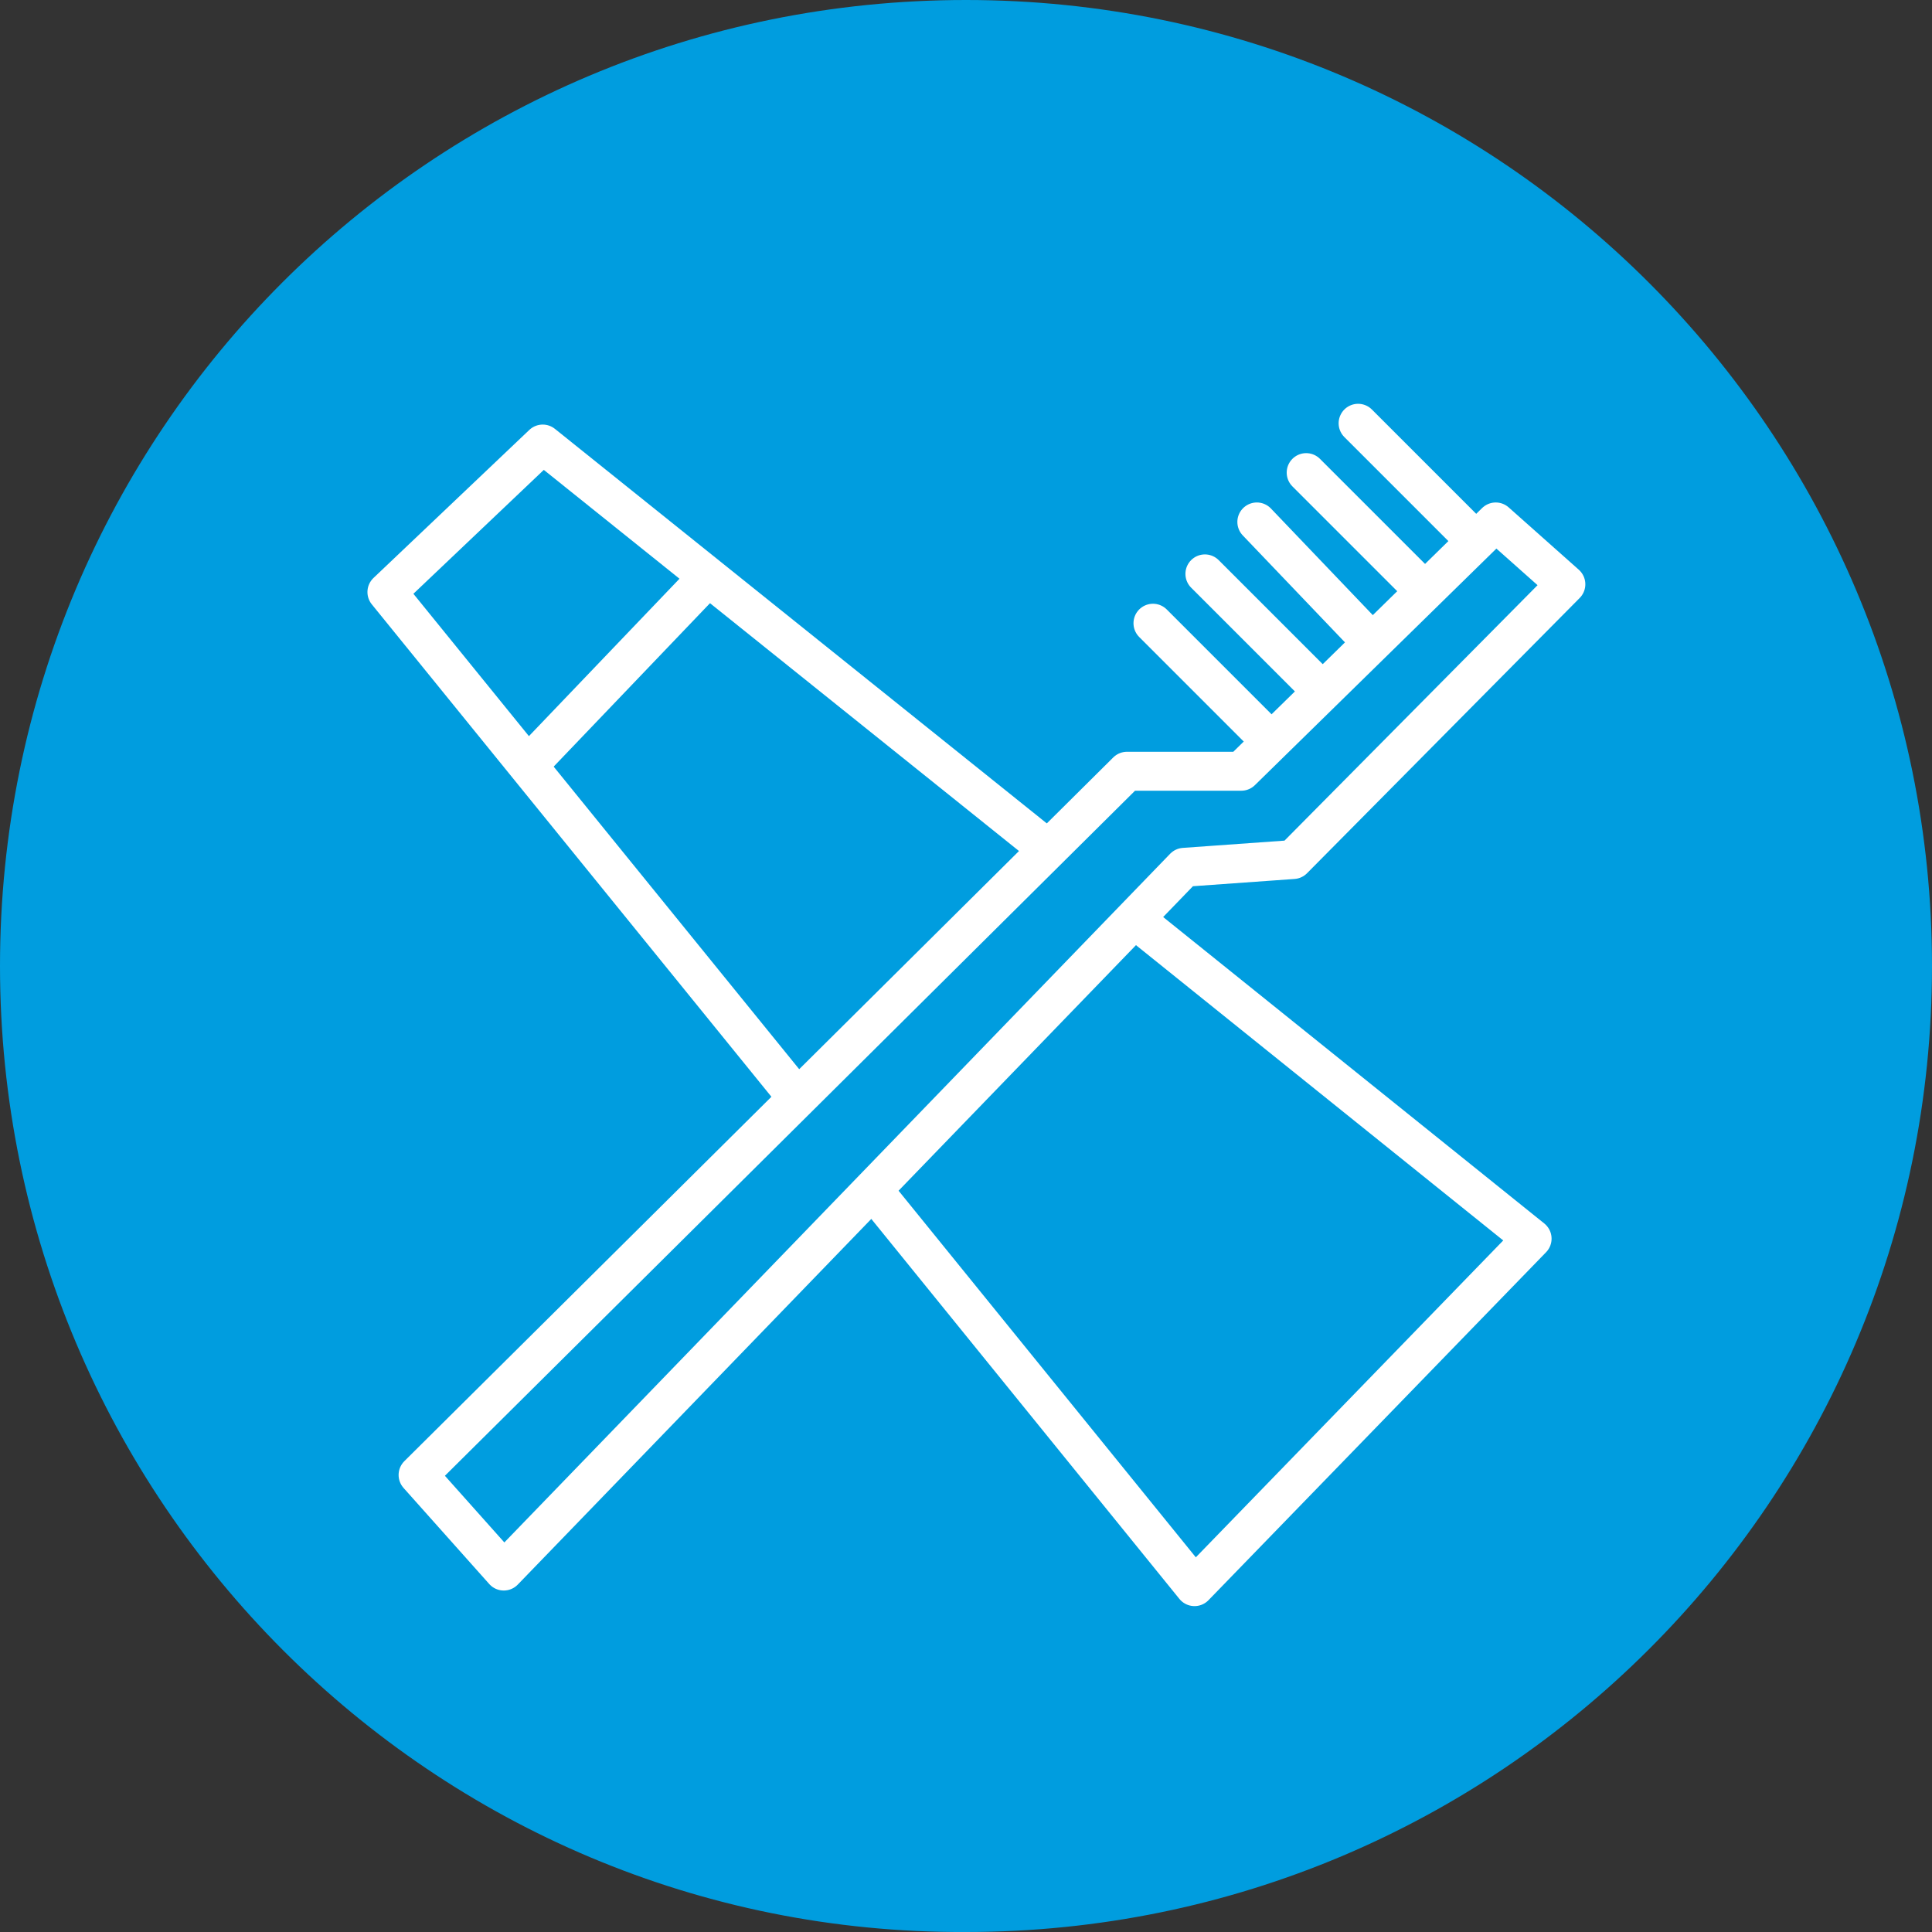 <?xml version="1.0" encoding="UTF-8"?>
<svg id="Ebene_1" xmlns="http://www.w3.org/2000/svg" version="1.1" viewBox="0 0 74.4 74.4">
  <rect x="0" y="0" width="74.4" height="74.4" fill="#333333" stroke="none"/>
  <!-- Generator: Adobe Illustrator 29.3.1, SVG Export Plug-In . SVG Version: 2.1.0 Build 151)  -->
  <defs>
    <style>
      .st0 {
        stroke-miterlimit: 10;
      }

      .st0, .st1 {
        fill: none;
        stroke: #fff;
        stroke-linecap: round;
        stroke-width: 1.5px;
      }

      .st1 {
        stroke-linejoin: round;
      }

      .st2 {
        fill: #009ddf;
      }
    </style>
  </defs>
  <g id="oralchirurgie">
    <path class="st2" d="M74.4,37.2c0,20.6-16.7,37.2-37.2,37.2C16.7,74.5,0,57.8,0,37.2S16.6,0,37.2,0h0c20.6,0,37.2,16.7,37.2,37.2Z"/>
  </g>
  <g>
    <line class="st0" x1="44.4" y1="24" x2="48.8" y2="28.4"/>
    <line class="st0" x1="46.4" y1="22.1" x2="50.8" y2="26.5"/>
    <line class="st0" x1="48.4" y1="20.1" x2="52.7" y2="24.6"/>
    <line class="st0" x1="50.3" y1="18.2" x2="54.7" y2="22.6"/>
    <line class="st0" x1="52.3" y1="16.3" x2="56.7" y2="20.7"/>
  </g>
  <polyline class="st1" points="40.1 32.5 20.9 17.1 14.9 22.8 30.4 41.9"/>
  <polyline class="st1" points="34 46.3 46 61.1 59 47.7 44.2 35.8"/>
  <line class="st1" x1="27" y1="22.5" x2="20.4" y2="29.4"/>
  <polygon class="st1" points="57.6 20.1 60.3 22.5 49.8 33.1 45.6 33.4 19.4 60.5 16.1 56.8 43.4 29.7 47.8 29.7 57.6 20.1"/>
</svg>